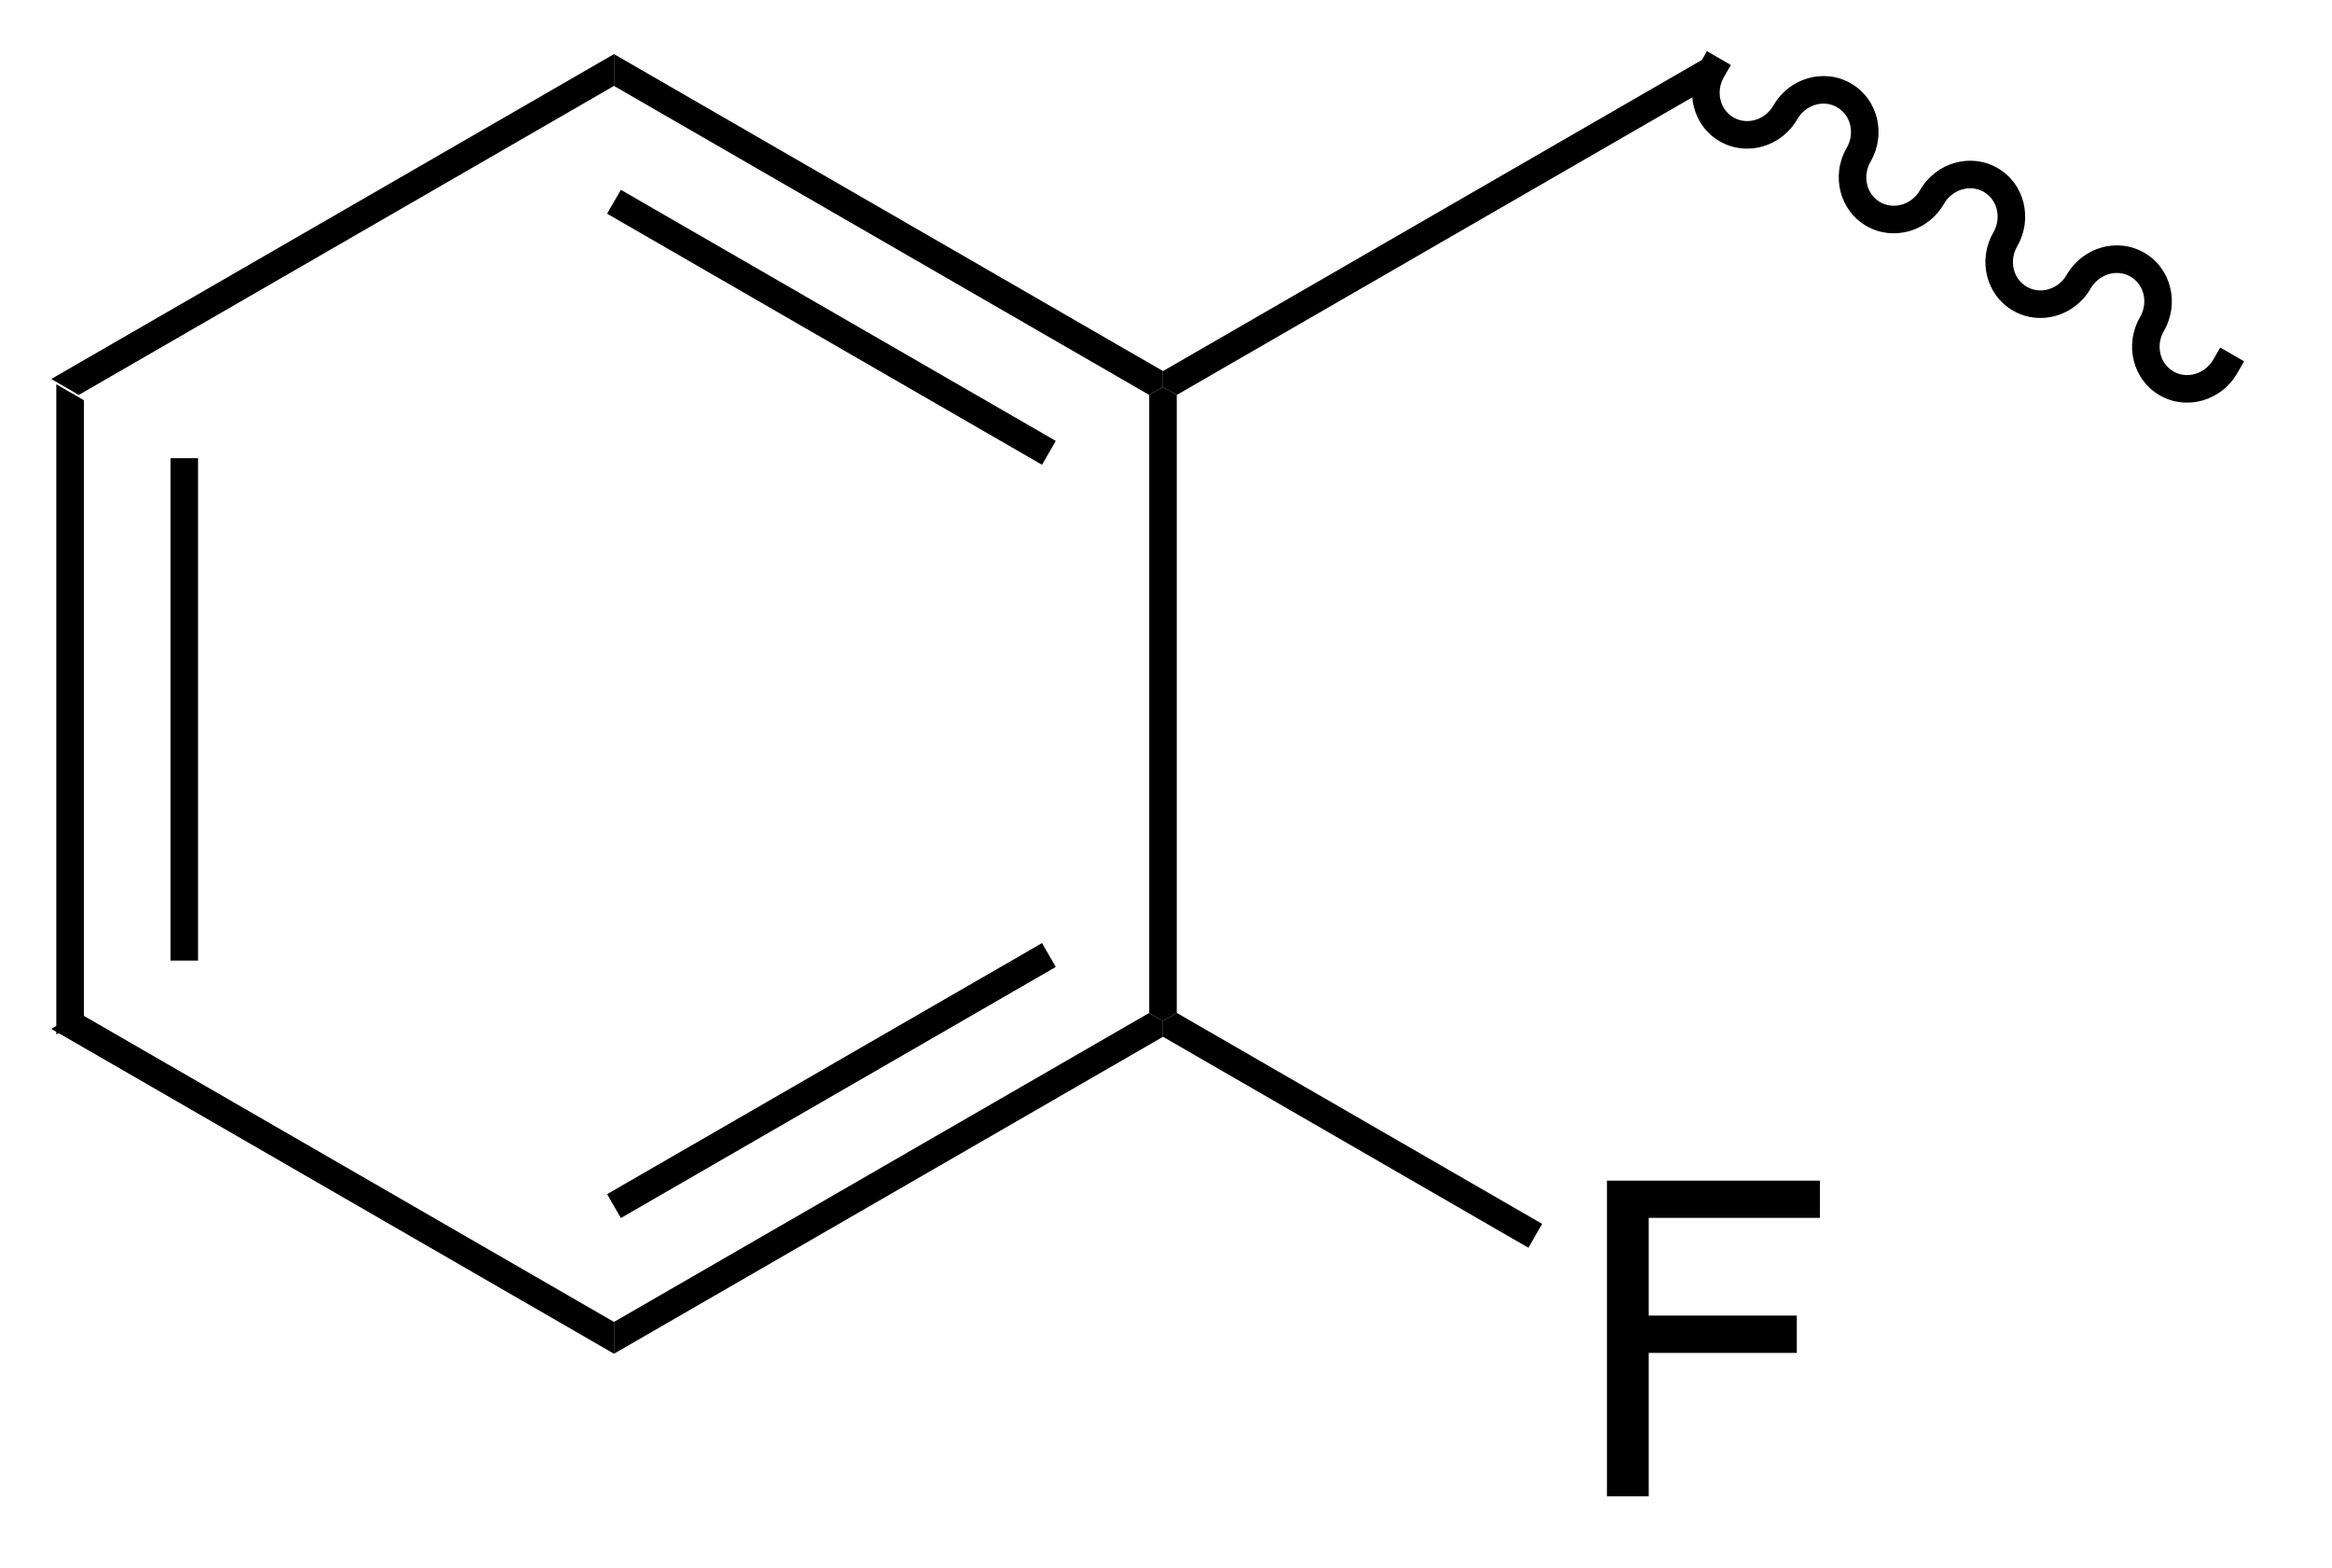 <?xml version="1.0" encoding="UTF-8"?>
<!DOCTYPE svg PUBLIC '-//W3C//DTD SVG 1.0//EN'
          'http://www.w3.org/TR/2001/REC-SVG-20010904/DTD/svg10.dtd'>
<svg stroke-dasharray="none" shape-rendering="auto" xmlns="http://www.w3.org/2000/svg" font-family="'Dialog'" text-rendering="auto" width="58" fill-opacity="1" color-interpolation="auto" color-rendering="auto" preserveAspectRatio="xMidYMid meet" font-size="12px" viewBox="0 0 58 39" fill="black" xmlns:xlink="http://www.w3.org/1999/xlink" stroke="black" image-rendering="auto" stroke-miterlimit="10" stroke-linecap="square" stroke-linejoin="miter" font-style="normal" stroke-width="1" height="39" stroke-dashoffset="0" font-weight="normal" stroke-opacity="1"
><!--Generated by the Batik Graphics2D SVG Generator--><defs id="genericDefs"
  /><g
  ><defs id="defs1"
    ><clipPath clipPathUnits="userSpaceOnUse" id="clipPath1"
      ><path d="M0.646 0.945 L43.564 0.945 L43.564 29.911 L0.646 29.911 L0.646 0.945 Z"
      /></clipPath
      ><clipPath clipPathUnits="userSpaceOnUse" id="clipPath2"
      ><path d="M126.5 127.821 L126.5 155.982 L168.225 155.982 L168.225 127.821 Z"
      /></clipPath
    ></defs
    ><g transform="scale(1.333,1.333) translate(-0.646,-0.945) matrix(1.029,0,0,1.029,-129.472,-130.532)"
    ><path d="M127.472 134.74 L127.972 135.029 L127.972 146.24 L127.472 146.529 ZM129.542 136.08 L129.542 145.19 L130.042 145.19 L130.042 136.08 Z" stroke="none" clip-path="url(#clipPath2)"
    /></g
    ><g transform="matrix(1.371,0,0,1.371,-173.49,-175.302)"
    ><path d="M127.472 146.529 L127.972 146.24 L137.681 151.846 L137.681 152.423 Z" stroke="none" clip-path="url(#clipPath2)"
    /></g
    ><g transform="matrix(1.371,0,0,1.371,-173.49,-175.302)"
    ><path d="M137.681 152.423 L137.681 151.846 L147.391 146.24 L147.641 146.385 L147.641 146.673 ZM137.806 149.961 L145.696 145.406 L145.446 144.973 L137.556 149.528 Z" stroke="none" clip-path="url(#clipPath2)"
    /></g
    ><g transform="matrix(1.371,0,0,1.371,-173.49,-175.302)"
    ><path d="M147.891 146.24 L147.641 146.385 L147.391 146.24 L147.391 135.029 L147.641 134.885 L147.891 135.029 Z" stroke="none" clip-path="url(#clipPath2)"
    /></g
    ><g transform="matrix(1.371,0,0,1.371,-173.49,-175.302)"
    ><path d="M147.641 134.596 L147.641 134.885 L147.391 135.029 L137.681 129.423 L137.681 128.846 ZM145.696 135.863 L137.806 131.308 L137.556 131.741 L145.446 136.296 Z" stroke="none" clip-path="url(#clipPath2)"
    /></g
    ><g transform="matrix(1.371,0,0,1.371,-173.49,-175.302)"
    ><path d="M137.681 128.846 L137.681 129.423 L127.972 135.029 L127.472 134.74 Z" stroke="none" clip-path="url(#clipPath2)"
    /></g
    ><g transform="matrix(1.371,0,0,1.371,-173.49,-175.302)"
    ><path d="M147.891 135.029 L147.641 134.885 L147.641 134.596 L157.475 128.918 L157.725 129.351 Z" stroke="none" clip-path="url(#clipPath2)"
    /></g
    ><g transform="matrix(1.371,0,0,1.371,-173.49,-175.302)"
    ><path d="M155.694 155.01 L155.694 149.283 L159.558 149.283 L159.558 149.958 L156.452 149.958 L156.452 151.731 L159.139 151.731 L159.139 152.408 L156.452 152.408 L156.452 155.01 L155.694 155.01 Z" stroke="none" clip-path="url(#clipPath2)"
    /></g
    ><g transform="matrix(1.371,0,0,1.371,-173.49,-175.302)"
    ><path d="M147.641 146.673 L147.641 146.385 L147.891 146.24 L154.519 150.067 L154.269 150.5 Z" stroke="none" clip-path="url(#clipPath2)"
    /></g
    ><g transform="matrix(1.371,0,0,1.371,-173.49,-175.302)"
    ><path d="M157.384 129.01 C157.094 129.512 157.253 130.147 157.74 130.428 C158.227 130.709 158.857 130.53 159.147 130.028 C159.299 129.764 159.623 129.667 159.87 129.81 C160.118 129.953 160.196 130.283 160.044 130.546 C159.754 131.048 159.914 131.683 160.401 131.964 C160.888 132.245 161.517 132.066 161.807 131.564 C161.959 131.3 162.283 131.203 162.531 131.346 C162.779 131.489 162.856 131.819 162.704 132.082 C162.415 132.584 162.574 133.219 163.061 133.5 C163.548 133.781 164.178 133.602 164.468 133.1 C164.62 132.837 164.944 132.739 165.191 132.882 C165.439 133.025 165.517 133.355 165.365 133.618 C165.075 134.12 165.235 134.755 165.722 135.036 C166.208 135.317 166.838 135.138 167.128 134.636 L167.253 134.419 L166.82 134.169 L166.695 134.386 C166.543 134.649 166.219 134.746 165.971 134.603 C165.724 134.46 165.646 134.131 165.798 133.868 C166.088 133.365 165.928 132.73 165.441 132.449 C164.954 132.168 164.325 132.347 164.035 132.85 C163.883 133.113 163.559 133.21 163.311 133.067 C163.063 132.924 162.986 132.595 163.137 132.332 C163.427 131.829 163.268 131.194 162.781 130.913 C162.294 130.632 161.664 130.811 161.374 131.314 C161.222 131.577 160.898 131.674 160.65 131.531 C160.403 131.388 160.325 131.059 160.477 130.796 C160.767 130.293 160.607 129.658 160.12 129.377 C159.633 129.096 159.004 129.275 158.714 129.778 C158.562 130.041 158.238 130.138 157.99 129.995 C157.742 129.852 157.665 129.523 157.817 129.26 L157.942 129.043 L157.508 128.793 L157.384 129.01 Z" stroke="none" clip-path="url(#clipPath2)"
    /></g
  ></g
></svg
>
